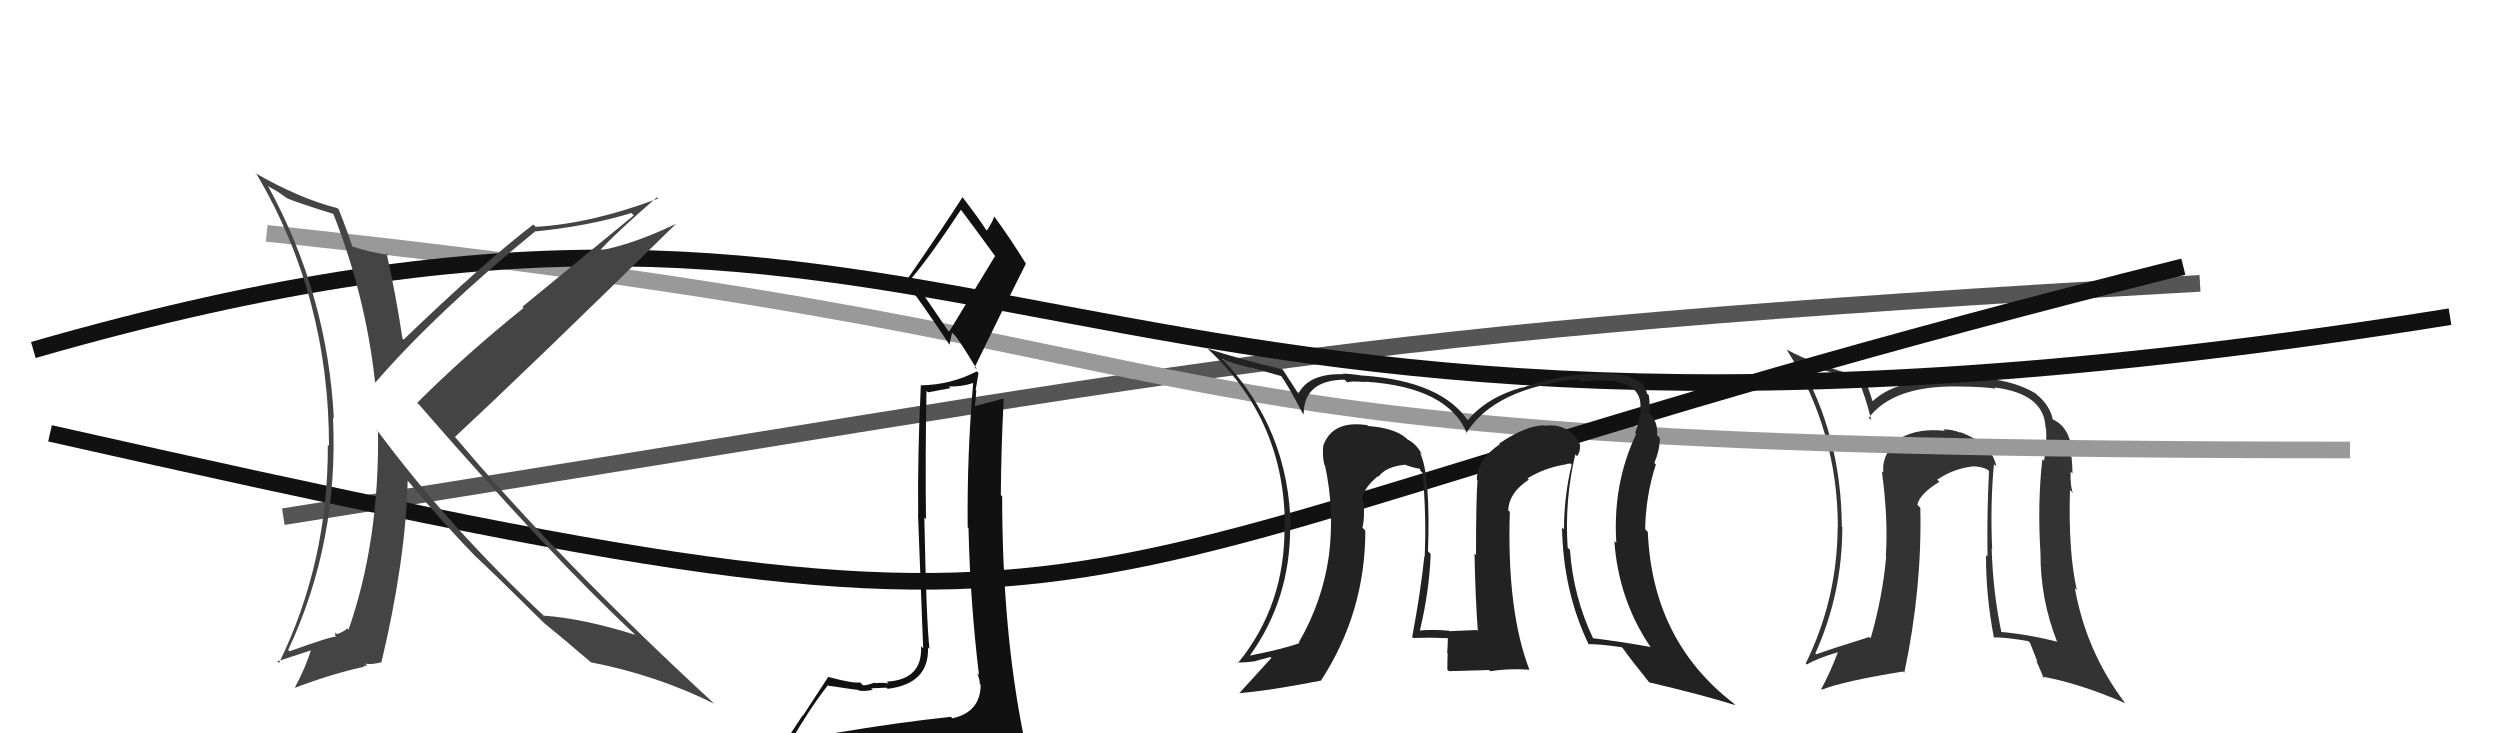 <svg xmlns="http://www.w3.org/2000/svg" width="150" height="44" viewBox="0,0,150,44"><path d="M17 31 C74 22,79 20,132 17" stroke="#555" fill="none"/><path fill="#333" d="M119.71 27.92L119.62 27.83L119.78 27.99Q119.54 26.65 117.60 25.92L117.65 25.97L117.65 25.97Q117.13 25.76 116.60 25.76L116.57 25.73L116.69 25.85Q115.15 25.68 114.09 26.25L114.24 26.41L114.09 26.25Q112.88 27.14 113.00 28.36L112.83 28.19L112.91 28.27Q113.30 31.14 113.15 33.38L113.10 33.34L113.17 33.40Q112.96 35.79 112.24 38.30L112.20 38.26L112.15 38.22Q110.15 38.84 108.97 39.26L108.92 39.21L108.92 39.21Q110.54 35.61 110.54 31.61L110.57 31.64L110.51 31.58Q110.48 26.11 107.89 21.65L108.02 21.79L107.86 21.63Q109.09 22.13 111.48 22.85L111.52 22.89L111.53 22.90Q111.90 23.69 112.28 25.21L112.21 25.14L112.13 25.06Q113.62 23.12 117.50 23.19L117.48 23.18L117.49 23.19Q118.96 23.20 119.75 23.32L119.63 23.20L119.69 23.25Q122.66 23.63 122.73 25.65L122.72 25.63L122.76 25.68Q122.83 26.62 122.64 27.65L122.56 27.57L122.54 27.55Q122.24 30.21 122.43 33.22L122.44 33.24L122.43 33.22Q122.42 35.92 123.41 38.47L123.53 38.58L123.46 38.51Q121.71 38.06 120.00 37.91L120.02 37.93L120.10 38.01Q119.58 35.59 119.50 32.92L119.64 33.06L119.53 32.96Q119.41 30.17 119.64 27.85ZM119.75 38.39L119.76 38.39L119.60 38.24Q120.40 38.24 121.70 38.47L121.80 38.57L122.25 39.71L122.17 39.63Q122.40 40.16 122.63 40.69L122.59 40.66L122.52 40.59Q124.81 41.01 127.51 42.19L127.52 42.20L127.48 42.15Q125.17 39.09 124.49 35.28L124.54 35.34L124.61 35.40Q124.09 33.10 124.20 29.40L124.22 29.42L124.37 29.57Q124.20 29.10 124.24 28.30L124.41 28.46L124.35 28.41Q124.34 27.71 124.26 27.22L124.42 27.37L124.33 27.28Q124.25 25.64 123.14 25.15L123.20 25.20L123.17 25.17Q122.98 24.30 122.22 23.69L122.13 23.60L122.14 23.61Q120.41 22.56 117.36 22.64L117.54 22.81L117.36 22.64Q115.59 22.77 114.75 22.96L114.76 22.97L114.75 22.96Q113.23 23.23 112.28 24.14L112.44 24.30L112.41 24.27Q112.25 23.69 111.87 22.66L111.95 22.74L111.86 22.65Q109.04 21.97 107.21 20.98L107.19 20.95L107.20 20.97Q110.27 25.87 110.27 31.61L110.32 31.66L110.26 31.60Q110.24 35.96 108.34 39.81L108.39 39.85L108.41 39.87Q109.02 39.50 110.32 39.12L110.43 39.23L110.29 39.09Q109.81 40.36 109.27 41.35L109.35 41.42L109.31 41.38Q110.65 40.86 114.19 40.29L114.24 40.34L114.26 40.36Q115.33 35.30 115.22 30.46L115.22 30.47L115.04 30.29Q115.18 29.63 116.36 28.91L116.32 28.87L116.23 28.78Q117.23 28.11 118.34 27.99L118.31 27.96L118.32 27.98Q118.81 27.97 119.23 28.16L119.19 28.12L119.34 28.27Q119.21 30.85 119.25 33.40L119.21 33.35L119.16 33.31Q119.15 35.77 119.64 38.28Z"/><path d="M16 14 C82 21,59 27,141 27" stroke="#999" fill="none"/><path fill="#111" d="M50.18 44.12L50.22 44.16L50.23 44.17Q49.25 44.34 47.35 44.64L47.34 44.63L47.35 44.64Q48.62 42.45 49.65 41.15L49.60 41.11L49.63 41.13Q51.33 41.39 51.48 41.39L51.58 41.49L51.52 41.43Q51.83 41.50 52.36 41.39L52.28 41.31L52.27 41.30Q52.99 41.26 53.18 41.26L53.20 41.28L53.26 41.33Q55.76 41.02 55.68 38.85L55.71 38.88L55.77 38.93Q55.58 37.30 55.46 31.05L55.55 31.14L55.56 31.15Q55.51 27.60 55.59 23.45L55.68 23.54L57.03 23.29L56.93 23.19Q57.71 23.21 58.39 22.98L58.23 22.81L58.39 22.98Q58.02 27.26 58.06 31.63L58.04 31.61L58.11 31.69Q58.21 36.12 58.74 40.50L58.61 40.37L58.62 40.37Q58.79 40.77 58.79 41.04L58.72 40.97L58.84 41.09Q58.83 42.72 57.15 43.10L57.07 43.02L57.06 43.01Q53.89 43.34 50.05 43.99ZM56.87 19.82L54.74 16.70L54.71 16.67Q55.83 15.36 57.66 12.58L57.64 12.56L57.60 12.51Q58.35 13.50 59.68 15.33L59.71 15.35L56.95 19.90ZM59.89 46.45L59.95 46.51L60.01 46.57Q60.36 46.42 61.12 46.08L61.14 46.10L61.21 46.16Q61.65 45.58 61.65 45.12L61.46 44.94L61.52 44.99Q61.57 44.70 61.46 44.09L61.33 43.96L61.39 44.02Q60.13 37.70 60.13 29.78L59.98 29.63L60.05 29.71Q60.07 26.87 60.22 23.97L60.29 24.04L60.17 23.92Q59.60 24.08 58.46 24.38L58.52 24.44L58.49 24.41Q58.54 23.97 58.58 23.44L58.54 23.40L58.71 22.38L58.61 22.28Q57.05 23.09 55.26 23.12L55.29 23.15L55.25 23.11Q55.05 27.29 55.09 30.87L55.08 30.86L55.39 38.90L55.26 38.77Q55.37 40.78 53.20 40.90L53.28 40.98L53.31 41.01Q53.01 40.94 52.50 40.99L52.43 40.92L52.46 40.96Q52.05 41.12 51.79 41.12L51.63 40.97L51.61 40.94Q51.24 41.03 49.68 40.61L49.72 40.66L49.69 40.62Q49.27 41.27 48.17 42.95L48.15 42.93L46.63 45.25L46.50 45.12Q47.48 45.04 49.12 44.66L49.01 44.55L48.70 45.42L48.17 46.07L48.14 46.04Q50.32 45.78 51.65 45.86L51.76 45.96L51.73 45.94Q53.93 46.01 59.87 46.43ZM56.96 20.67L56.97 20.68L57.12 19.96L57.31 20.14Q57.68 20.60 58.63 22.19L58.53 22.09L58.48 22.04Q59.99 18.91 61.55 15.83L61.54 15.81L61.56 15.83Q60.57 14.23 59.62 12.94L59.72 13.04L59.66 12.98Q59.56 13.30 59.21 13.83L59.19 13.81L59.16 13.78Q58.77 13.16 57.78 11.87L57.80 11.89L57.75 11.83Q56.67 13.53 54.35 16.88L54.30 16.83L54.19 16.72Q55.24 18.08 56.96 20.67Z"/><path d="M2 21 C61 4,60 33,147 19" stroke="#111" fill="none"/><path d="M3 26 C74 42,55 35,131 16" stroke="#111" fill="none"/><path fill="#222" d="M94.59 27.33L94.53 27.28L94.62 27.37Q94.84 27.09 94.80 26.67L94.78 26.65L94.78 26.65Q94.56 26.12 94.25 25.93L94.31 25.99L94.28 25.96Q93.57 25.40 92.69 25.55L92.63 25.49L92.67 25.52Q91.59 25.51 89.95 26.61L90.04 26.71L89.99 26.65Q88.61 27.60 88.61 28.78L88.48 28.65L88.65 28.82Q88.56 29.98 88.56 33.29L88.61 33.35L88.47 33.21Q88.52 35.85 88.67 37.86L88.70 37.89L88.61 37.80Q86.97 37.87 86.97 37.87L87.05 37.96L86.94 37.84Q85.90 37.76 85.18 37.83L85.25 37.91L85.19 37.84Q85.76 35.48 85.84 33.24L85.68 33.08L85.68 33.08Q85.84 28.44 85.19 27.15L85.34 27.30L85.31 27.26Q85.02 26.67 84.45 26.36L84.45 26.37L84.35 26.27Q83.65 25.68 82.09 25.56L81.97 25.45L82.04 25.51Q79.92 25.19 79.38 26.78L79.46 26.86L79.39 26.79Q79.34 27.39 79.46 27.89L79.48 27.91L79.50 27.93Q80.08 30.60 79.73 33.38L79.69 33.33L79.73 33.37Q79.34 36.11 77.93 38.54L77.97 38.58L77.97 38.58Q77.12 38.91 75.03 39.33L75.00 39.31L75.01 39.31Q77.41 35.96 77.41 31.66L77.35 31.60L77.44 31.69Q77.36 25.75 73.33 21.53L73.43 21.63L73.35 21.55Q74.10 21.85 75.05 22.07L75.02 22.04L76.89 22.57L76.87 22.56Q77.28 23.12 78.16 24.80L78.14 24.78L78.22 24.85Q78.23 22.81 80.67 22.78L80.74 22.84L80.84 22.95Q80.93 22.85 81.92 22.92L82.00 23.00L81.90 22.90Q86.89 23.21 88.03 26.03L88.02 26.02L87.98 25.98Q89.67 23.28 94.69 22.75L94.85 22.91L94.85 22.91Q95.59 22.77 96.46 22.88L96.48 22.90L96.41 22.83Q98.57 22.98 98.42 24.54L98.44 24.56L98.47 24.59Q98.37 25.22 98.11 25.98L98.09 25.96L98.17 26.04Q96.75 29.04 96.98 32.58L96.94 32.54L96.86 32.46Q97.11 35.99 99.02 38.80L99.04 38.82L99.04 38.82Q97.40 38.52 95.57 38.29L95.63 38.35L95.59 38.31Q94.39 35.78 94.20 33.00L94.11 32.91L94.06 32.86Q93.87 30.00 94.52 27.26ZM95.31 38.64L95.39 38.71L95.32 38.65Q95.96 38.64 97.29 38.83L97.33 38.86L97.38 38.91Q97.82 39.54 98.96 40.95L98.97 40.96L98.94 40.94Q102.03 41.66 104.12 42.31L104.12 42.31L103.99 42.18Q99.14 38.43 98.87 31.92L98.83 31.88L98.71 31.75Q98.74 29.77 99.35 27.87L99.37 27.88L99.26 27.78Q99.59 27.00 99.59 26.28L99.47 26.16L99.42 26.11Q99.50 25.27 98.89 24.70L98.93 24.75L98.82 24.59L98.97 24.74Q99.00 24.21 98.93 23.72L98.82 23.61L98.82 23.61Q98.72 23.09 98.27 22.83L98.29 22.84L98.38 22.94Q97.73 22.48 96.85 22.44L96.74 22.32L96.83 22.42Q93.99 22.31 91.32 23.27L91.32 23.26L91.31 23.25Q89.22 23.83 88.04 25.24L88.03 25.22L88.15 25.35Q86.58 22.87 81.75 22.53L81.81 22.58L81.76 22.54Q80.99 22.42 80.57 22.42L80.59 22.43L80.60 22.45Q78.50 22.40 77.89 23.65L77.88 23.65L77.98 23.74Q77.62 23.19 76.93 22.12L76.97 22.16L76.98 22.17Q74.44 21.57 72.46 20.92L72.45 20.91L72.58 21.04Q77.09 25.29 77.09 31.57L77.16 31.65L77.07 31.55Q77.12 36.32 74.27 39.79L74.36 39.88L74.23 39.75Q74.84 39.75 75.33 39.67L75.32 39.66L76.22 39.42L76.28 39.48Q75.44 40.39 74.34 41.61L74.43 41.70L74.32 41.59Q76.12 41.45 79.24 40.84L79.14 40.74L79.25 40.85Q81.92 36.75 81.92 31.84L81.87 31.78L81.75 31.67Q81.89 31.01 81.82 30.17L81.85 30.20L81.74 30.09Q81.70 29.36 82.69 28.56L82.70 28.57L82.70 28.61L82.70 28.62Q83.14 27.99 84.32 27.88L84.39 27.95L84.34 27.90Q84.99 28.13 85.29 28.13L85.15 27.98L85.23 28.25L85.36 28.38Q85.59 31.05 85.48 33.41L85.36 33.29L85.46 33.40Q85.23 35.56 84.73 38.22L84.76 38.25L84.79 38.28Q85.80 38.26 85.80 38.26L85.78 38.24L85.80 38.26Q87.29 38.30 86.95 38.30L86.98 38.34L86.87 38.23Q86.87 38.72 86.83 39.18L86.93 39.28L86.86 39.21Q86.84 39.68 86.84 40.18L86.93 40.27L89.34 40.20L89.41 40.27Q90.49 40.10 91.75 40.18L91.88 40.31L91.77 40.20Q90.40 36.65 90.59 30.71L90.60 30.72L90.49 30.62Q90.55 29.54 91.73 28.78L91.70 28.75L91.65 28.70Q92.72 28.05 93.97 27.86L93.96 27.84L94.23 27.81L94.30 27.88Q93.84 29.78 93.84 31.76L93.71 31.63L93.72 31.64Q93.79 35.48 95.31 38.64ZM89.90 27.21L89.91 27.00L89.74 27.16L89.92 27.23Z"/><path fill="#444" d="M20.11 12.93L20.14 12.96L19.99 12.81Q21.93 17.72 22.50 22.90L22.59 22.99L22.54 22.93Q26.18 18.74 32.09 13.90L32.13 13.94L32.07 13.89Q35.26 13.58 37.89 12.78L38.03 12.92L31.34 18.41L31.41 18.48Q27.89 21.31 25.03 24.17L25.21 24.34L25.19 24.33Q33.02 33.34 38.09 38.06L38.21 38.19L38.12 38.09Q34.95 37.10 32.63 36.94L32.78 37.10L32.75 37.06Q26.88 31.57 22.58 25.75L22.60 25.77L22.68 25.85Q22.77 32.46 20.91 37.79L20.88 37.76L20.82 37.70Q20.72 37.86 20.22 38.05L20.12 37.95L20.11 38.14L20.17 38.20Q19.92 38.16 17.36 39.08L17.37 39.08L17.29 39.00Q20.33 32.52 19.98 25.06L19.95 25.03L20.03 25.11Q19.66 17.74 16.12 11.23L16.05 11.15L16.69 11.52L17.08 11.80L17.20 11.88L17.20 11.89Q17.81 12.15 20.02 12.84ZM20.29 12.53L20.32 12.56L20.24 12.49Q17.94 11.90 15.31 10.38L15.38 10.45L15.41 10.47Q19.74 17.81 19.74 26.76L19.73 26.75L19.67 26.69Q19.70 33.73 16.74 39.78L16.64 39.68L18.81 38.97L18.70 38.85Q18.39 39.95 17.70 41.24L17.76 41.31L17.72 41.26Q19.93 40.42 21.87 40.00L21.80 39.94L22.04 39.95L21.92 39.82Q22.29 39.89 22.86 39.74L22.80 39.68L22.88 39.76Q24.34 33.64 24.46 28.85L24.52 28.91L24.60 29.00Q26.67 31.48 28.50 33.35L28.54 33.38L28.48 33.33Q29.59 34.36 32.59 37.33L32.62 37.35L32.67 37.40L32.69 37.42Q33.59 38.14 35.46 39.74L35.55 39.83L35.46 39.74Q39.38 40.50 42.85 42.22L42.84 42.21L42.83 42.20Q33.52 33.61 27.27 26.18L27.35 26.26L27.30 26.21Q31.80 22.03 40.56 13.43L40.49 13.36L40.56 13.43Q38.07 14.63 36.05 15.02L36.01 14.97L36.02 14.99Q37.09 13.85 39.42 11.83L39.43 11.85L39.49 11.91Q35.49 13.42 32.14 13.61L32.13 13.60L32.00 13.47Q29.08 15.70 24.21 20.38L24.14 20.31L24.15 20.32Q23.76 17.72 23.19 15.17L23.35 15.33L23.32 15.30Q22.11 15.12 21.12 14.78L21.19 14.84L21.13 14.78Q20.90 14.02 20.33 12.58Z"/></svg>